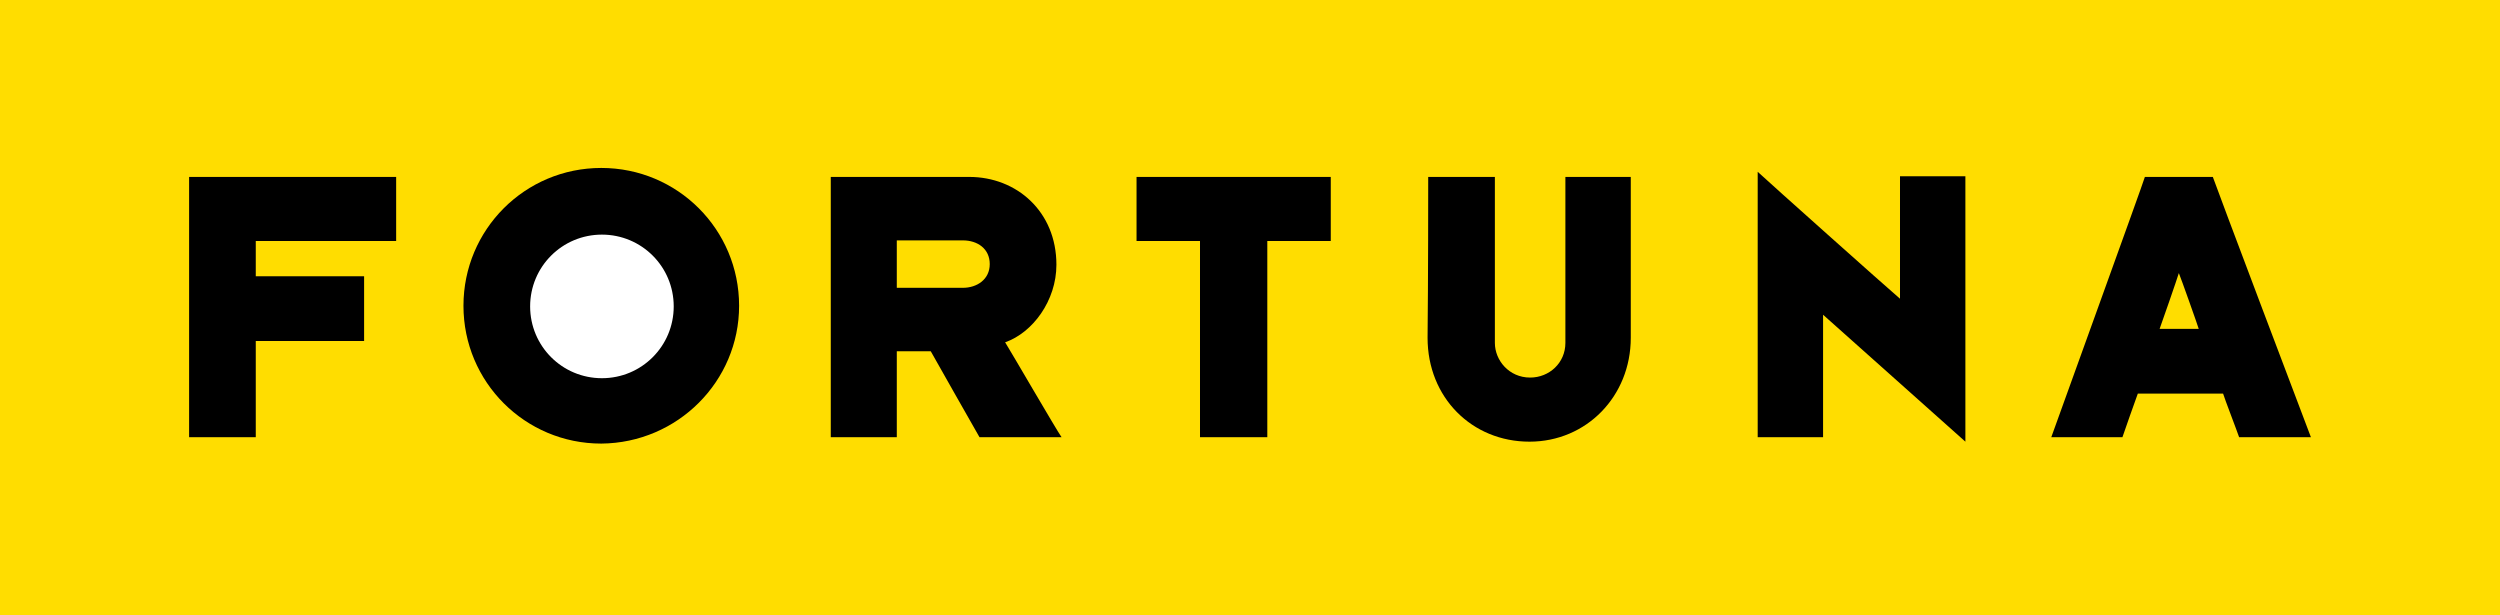 <svg version="1.1" id="Layer_1" xmlns="http://www.w3.org/2000/svg" xmlns:xlink="http://www.w3.org/1999/xlink" x="0px" y="0px"
	 viewBox="0 0 390 96" style="enable-background:new 0 0 390 96;" xml:space="preserve">
<style type="text/css">
	.st0{fill:#FFDD00;}
	.st1{fill:none;}
	.st2{fill:#FFFFFF;}
</style>
<rect y="0" class="st0" width="390" height="96"/>
<polyline class="st1" points="-12.7,-10.9 -12.7,146.4 419.3,146.4 419.3,-10.9 -12.7,-10.9 "/>
<g>
	<path class="st2" d="M109,47.9c0,8.5-6.9,15.3-15.3,15.3c-8.5,0-15.3-6.9-15.3-15.3s6.9-15.3,15.3-15.3
		C102.1,32.6,109,39.5,109,47.9z"/>
	<path d="M29.5,68.2c0-2.1,0-38.8,0-40.6c1.6,0,30.3,0,32.3,0c0,1.6,0,8.3,0,10c-2,0-20.1,0-21.9,0c0,1,0,4.5,0,5.5
		c1.4,0,15.6,0,16.9,0c0,1.7,0,8.9,0,10.1c-1.5,0-15.6,0-16.9,0c0,1.3,0,13.3,0,15C38.5,68.2,31,68.2,29.5,68.2z"/>
	<path d="M139.9,44.9c1.1,0,6.4,0,10.3,0c2.2,0,4.2-1.3,4.2-3.7c0-2.4-1.9-3.7-4.2-3.7c-4,0-9.1,0-10.3,0
		C139.9,38.9,139.9,43.9,139.9,44.9z M129.6,68.2c0-3.6,0-36.7,0-40.6c1.7,0,13.5,0,21.6,0c7.4,0,13.6,5.4,13.6,13.7
		c0,5.6-3.7,10.6-8,12.1c1,1.6,7.9,13.5,8.8,14.8c-1.6,0-11.3,0-12.8,0c-0.7-1.2-6.7-11.8-7.6-13.4c-1.3,0-4.4,0-5.3,0
		c0,1.8,0,10.6,0,13.4C138.6,68.2,131.3,68.2,129.6,68.2z"/>
	<path d="M187.2,68.2c0-1.6,0-29.7,0-30.6c-1.8,0-8.3,0-9.9,0c0-1.2,0-8.7,0-10c2.7,0,27.5,0,30.3,0c0,1.2,0,8.8,0,10
		c-2.9,0-8.7,0-9.9,0c0,2.7,0,28.2,0,30.6C196.1,68.2,188.1,68.2,187.2,68.2z"/>
	<path d="M222.8,27.6c1.2,0,9.2,0,10.4,0c0,2.3,0,22,0,25.9c0,2.7,2.2,5.4,5.5,5.4c3,0,5.5-2.3,5.5-5.4c0-4.3,0-23.8,0-25.9
		c1.2,0,9,0,10.2,0c0,1.9,0,22.3,0,25.1c0,9.1-6.9,16.2-15.8,16.2c-9,0-15.9-6.9-15.9-16.2C222.8,43.6,222.8,29.7,222.8,27.6z"/>
	<path d="M274.2,68.2c0-2.8,0-39.3,0-41.4c1.6,1.5,20.2,18.1,22.2,19.8c0-2.9,0-16.7,0-19.1c1.2,0,8.9,0,10.2,0c0,2.7,0,38.5,0,41.4
		c-2-1.8-20.5-18.3-22.2-19.8c0,2.9,0,17,0,19.1C282.7,68.2,275.4,68.2,274.2,68.2z"/>
	<path d="M339.9,42.6c-0.2,0.7-2.8,8.2-3,8.7c0.5,0,5.7,0,6.1,0C342.9,50.9,340.2,43.3,339.9,42.6z M331.1,68.2
		c-0.5,0-10.3,0-11.1,0c0.3-0.9,14.4-39.8,14.6-40.6c0.7,0,9.9,0,10.6,0c0.2,0.7,14.9,39.6,15.3,40.6c-1,0-10.4,0-11.2,0
		c-0.3-0.9-2.3-6.1-2.5-6.8c-0.7,0-12.8,0-13.3,0C333.3,61.9,331.3,67.6,331.1,68.2z"/>
	<g>
		<path d="M115.3,47.7c0-11.9-9.6-21.5-21.5-21.5c-11.9,0-21.5,9.6-21.5,21.5c0,11.9,9.6,21.5,21.5,21.5
			C105.7,69.1,115.3,59.5,115.3,47.7L115.3,47.7z M105.1,47.8c0,6.2-5,11.2-11.2,11.2c-6.2,0-11.2-5-11.2-11.2
			c0-6.2,5-11.2,11.2-11.2C100.1,36.6,105.1,41.6,105.1,47.8L105.1,47.8z"/>
	</g>
</g>
</svg>
